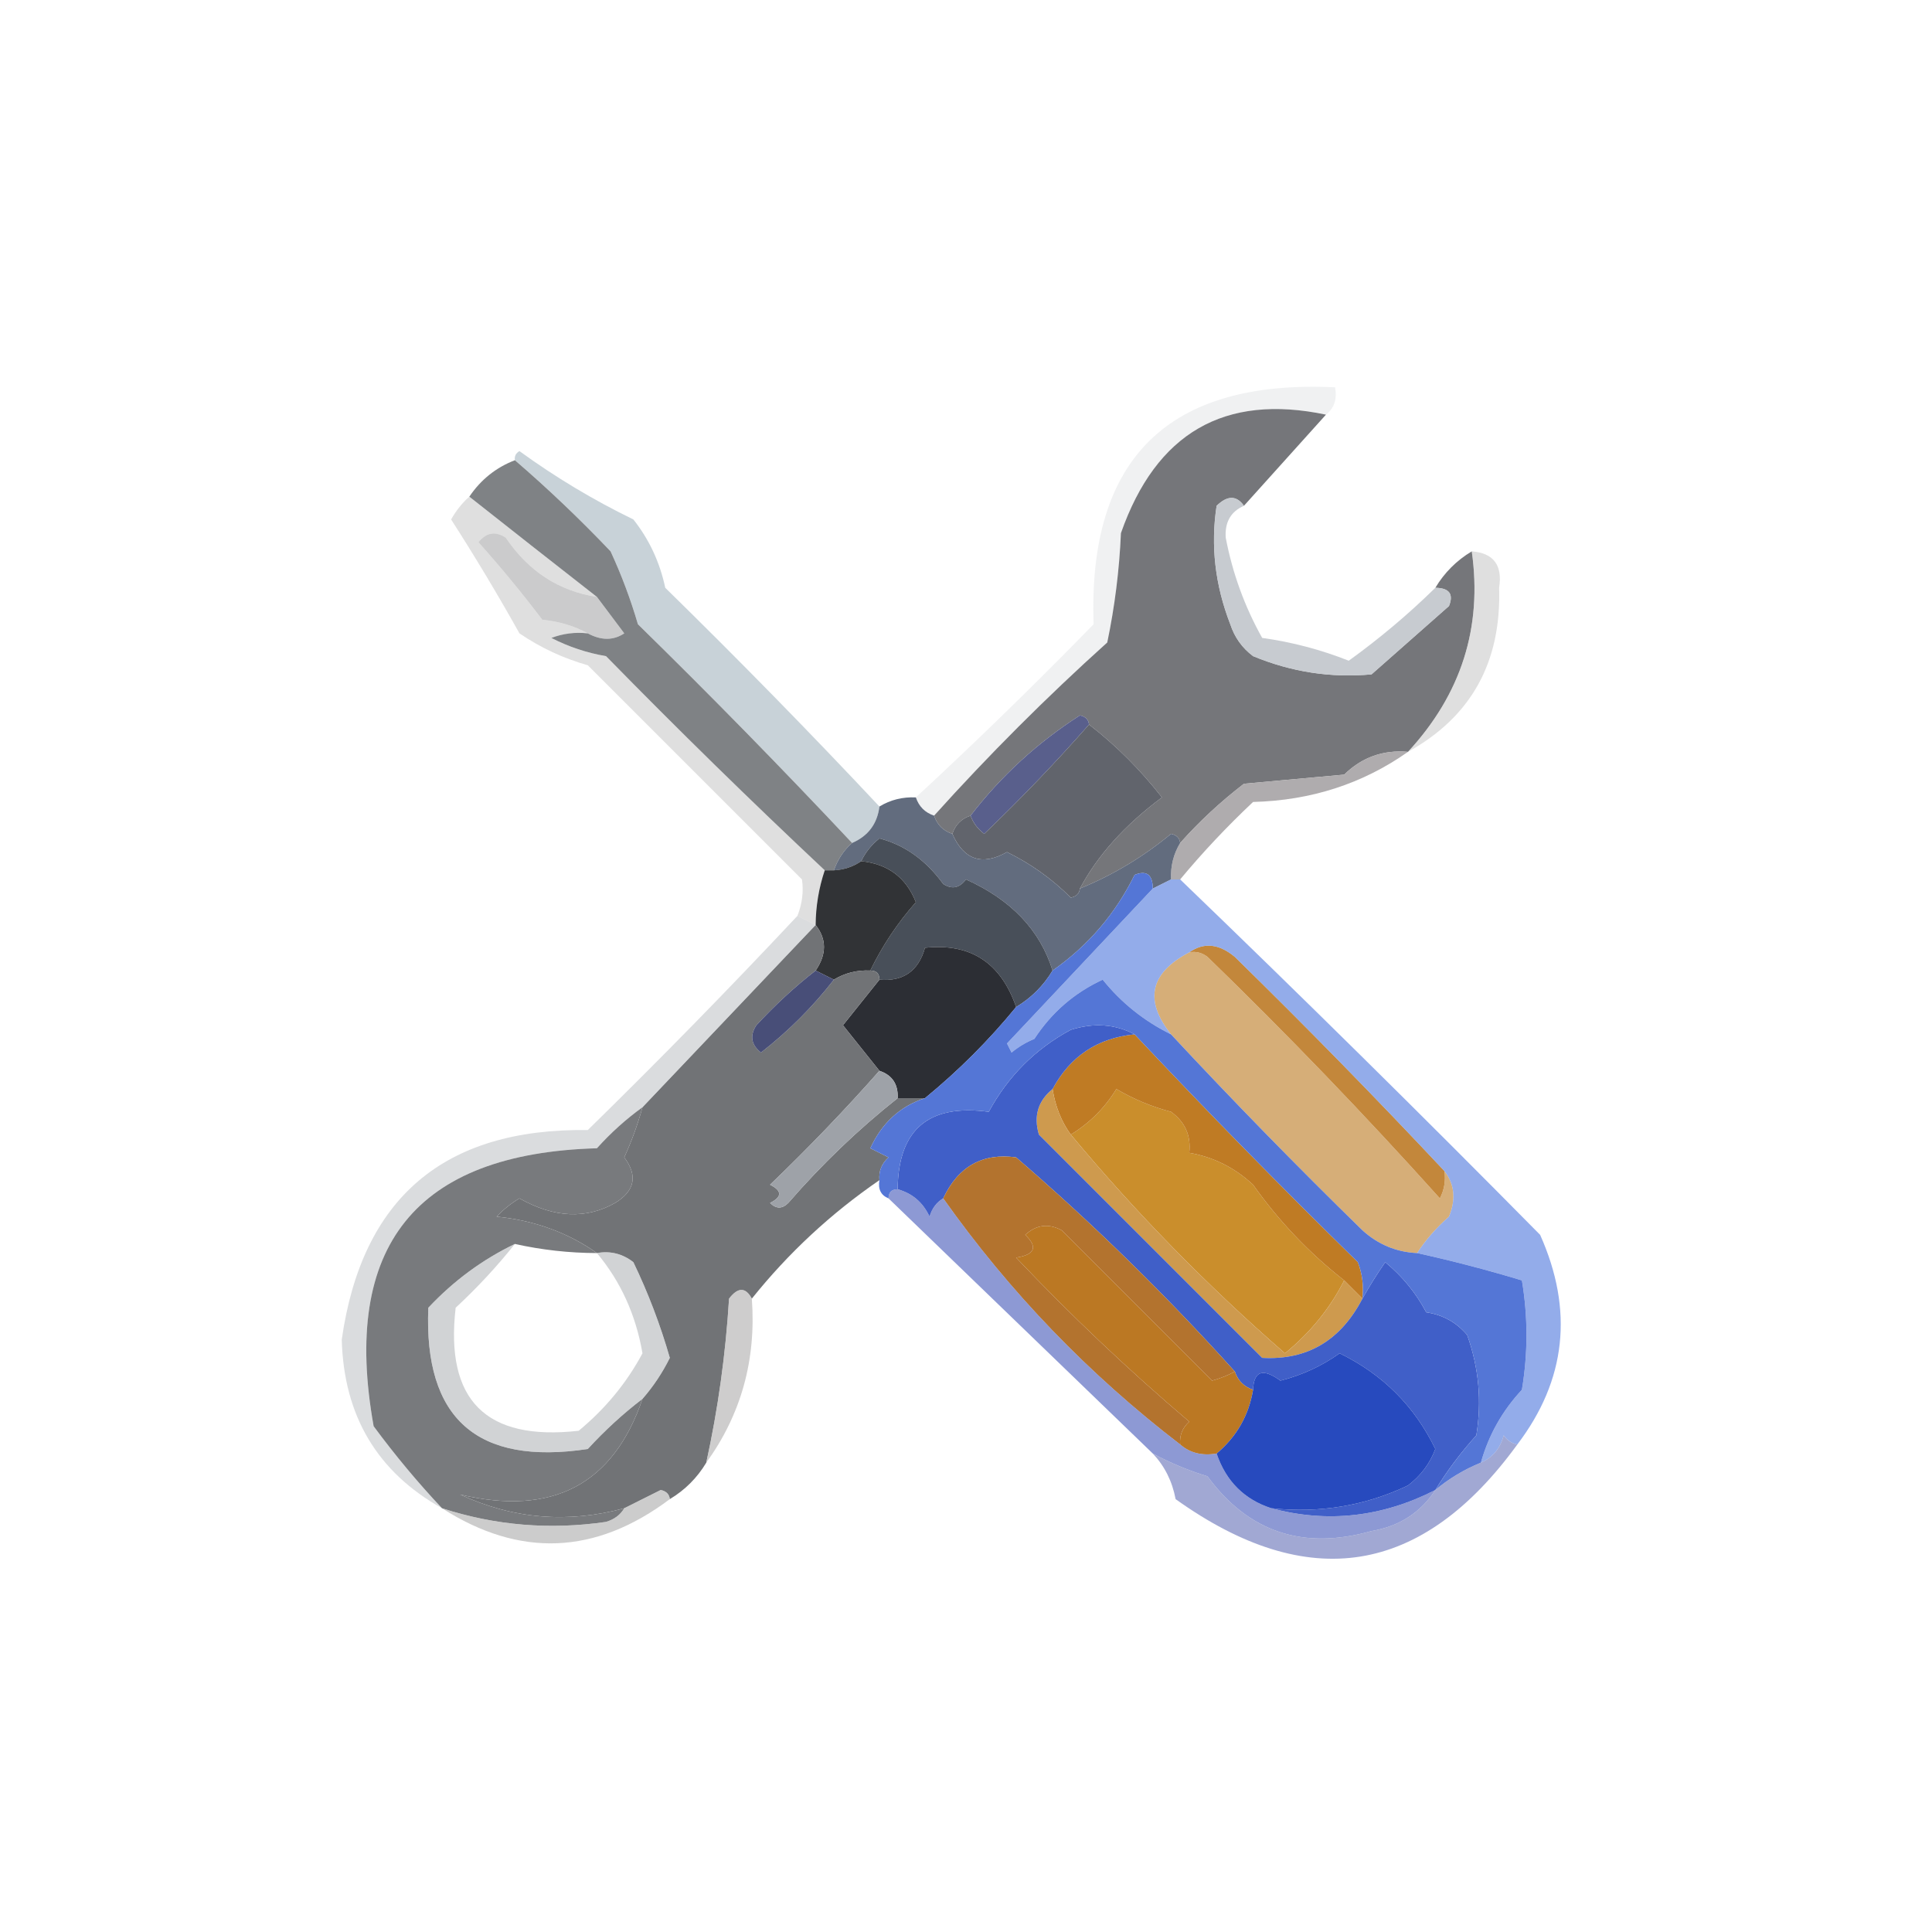 <?xml version="1.0" encoding="UTF-8"?>
<!DOCTYPE svg PUBLIC "-//W3C//DTD SVG 1.1//EN" "http://www.w3.org/Graphics/SVG/1.1/DTD/svg11.dtd">
<svg xmlns="http://www.w3.org/2000/svg" version="1.1" width="212px" height="212px" style="shape-rendering:geometricPrecision; text-rendering:geometricPrecision; image-rendering:optimizeQuality; fill-rule:evenodd; clip-rule:evenodd" xmlns:xlink="http://www.w3.org/1999/xlink">
<g><path style="opacity:0.216" fill="#bbc0c5" d="M 145.5,45.5 C 134.363,43.16 126.863,47.494 123,58.5C 122.827,62.541 122.327,66.541 121.5,70.5C 114.812,76.521 108.479,82.854 102.5,89.5C 101.5,89.167 100.833,88.5 100.5,87.5C 107.131,81.369 113.631,75.036 120,68.5C 119.373,50.295 128.206,41.628 146.5,42.5C 146.737,43.791 146.404,44.791 145.5,45.5 Z"/></g>
<g><path style="opacity:1" fill="#75767a" d="M 145.5,45.5 C 142.498,48.843 139.498,52.176 136.5,55.5C 135.687,54.347 134.687,54.347 133.5,55.5C 132.83,59.87 133.33,64.203 135,68.5C 135.465,69.931 136.299,71.097 137.5,72C 141.705,73.741 146.038,74.408 150.5,74C 153.308,71.529 156.141,69.029 159,66.5C 159.528,65.184 159.028,64.517 157.5,64.5C 158.5,62.833 159.833,61.5 161.5,60.5C 162.679,68.841 160.346,76.174 154.5,82.5C 151.774,82.264 149.441,83.097 147.5,85C 143.833,85.333 140.167,85.667 136.5,86C 133.922,87.984 131.589,90.151 129.5,92.5C 129.44,91.957 129.107,91.624 128.5,91.5C 125.443,94.026 122.109,96.026 118.5,97.5C 120.437,93.858 123.437,90.524 127.5,87.5C 125.146,84.479 122.479,81.812 119.5,79.5C 119.44,78.957 119.107,78.624 118.5,78.5C 113.854,81.48 109.854,85.147 106.5,89.5C 105.5,89.833 104.833,90.5 104.5,91.5C 103.5,91.167 102.833,90.5 102.5,89.5C 108.479,82.854 114.812,76.521 121.5,70.5C 122.327,66.541 122.827,62.541 123,58.5C 126.863,47.494 134.363,43.16 145.5,45.5 Z"/></g>
<g><path style="opacity:0.851" fill="#bdc2c7" d="M 136.5,55.5 C 135.053,56.134 134.387,57.301 134.5,59C 135.244,62.9 136.577,66.566 138.5,70C 141.767,70.453 144.934,71.287 148,72.5C 151.379,70.065 154.545,67.398 157.5,64.5C 159.028,64.517 159.528,65.184 159,66.5C 156.141,69.029 153.308,71.529 150.5,74C 146.038,74.408 141.705,73.741 137.5,72C 136.299,71.097 135.465,69.931 135,68.5C 133.33,64.203 132.83,59.87 133.5,55.5C 134.687,54.347 135.687,54.347 136.5,55.5 Z"/></g>
<g><path style="opacity:1" fill="#cbcbcc" d="M 65.5,65.5 C 66.476,66.815 67.476,68.148 68.5,69.5C 67.3,70.292 65.967,70.292 64.5,69.5C 63.048,68.698 61.382,68.198 59.5,68C 57.286,65.075 54.953,62.241 52.5,59.5C 53.365,58.417 54.365,58.251 55.5,59C 57.989,62.688 61.322,64.855 65.5,65.5 Z"/></g>
<g><path style="opacity:0.493" fill="#bfbfbf" d="M 161.5,60.5 C 163.89,60.685 164.89,62.018 164.5,64.5C 164.755,72.67 161.422,78.67 154.5,82.5C 160.346,76.174 162.679,68.841 161.5,60.5 Z"/></g>
<g><path style="opacity:0.361" fill="#a7a7a7" d="M 51.5,54.5 C 56.213,58.225 60.88,61.892 65.5,65.5C 61.322,64.855 57.989,62.688 55.5,59C 54.365,58.251 53.365,58.417 52.5,59.5C 54.953,62.241 57.286,65.075 59.5,68C 61.382,68.198 63.048,68.698 64.5,69.5C 63.127,69.343 61.793,69.51 60.5,70C 62.392,70.973 64.392,71.64 66.5,72C 74.368,80.036 82.368,87.869 90.5,95.5C 89.85,97.435 89.517,99.435 89.5,101.5C 88.833,101.167 88.167,100.833 87.5,100.5C 88.028,99.153 88.195,97.819 88,96.5C 80.167,88.667 72.333,80.833 64.5,73C 61.804,72.235 59.304,71.069 57,69.5C 54.626,65.251 52.126,61.084 49.5,57C 50.066,56.005 50.733,55.172 51.5,54.5 Z"/></g>
<g><path style="opacity:0.992" fill="#c7d1d7" d="M 96.5,88.5 C 96.262,90.404 95.262,91.738 93.5,92.5C 85.869,84.368 78.036,76.368 70,68.5C 69.197,65.756 68.197,63.089 67,60.5C 63.605,56.935 60.105,53.602 56.5,50.5C 56.435,50.062 56.601,49.728 57,49.5C 60.949,52.371 65.116,54.871 69.5,57C 71.235,59.192 72.402,61.692 73,64.5C 81.09,72.422 88.924,80.422 96.5,88.5 Z"/></g>
<g><path style="opacity:1" fill="#595f8c" d="M 119.5,79.5 C 115.898,83.605 112.065,87.605 108,91.5C 107.283,90.956 106.783,90.289 106.5,89.5C 109.854,85.147 113.854,81.48 118.5,78.5C 119.107,78.624 119.44,78.957 119.5,79.5 Z"/></g>
<g><path style="opacity:0.996" fill="#7f8285" d="M 56.5,50.5 C 60.105,53.602 63.605,56.935 67,60.5C 68.197,63.089 69.197,65.756 70,68.5C 78.036,76.368 85.869,84.368 93.5,92.5C 92.599,93.29 91.932,94.29 91.5,95.5C 91.167,95.5 90.833,95.5 90.5,95.5C 82.368,87.869 74.368,80.036 66.5,72C 64.392,71.64 62.392,70.973 60.5,70C 61.793,69.51 63.127,69.343 64.5,69.5C 65.967,70.292 67.3,70.292 68.5,69.5C 67.476,68.148 66.476,66.815 65.5,65.5C 60.88,61.892 56.213,58.225 51.5,54.5C 52.76,52.633 54.426,51.3 56.5,50.5 Z"/></g>
<g><path style="opacity:1" fill="#61646c" d="M 119.5,79.5 C 122.479,81.812 125.146,84.479 127.5,87.5C 123.437,90.524 120.437,93.858 118.5,97.5C 118.44,98.043 118.107,98.376 117.5,98.5C 115.445,96.445 113.112,94.779 110.5,93.5C 107.768,95.034 105.768,94.367 104.5,91.5C 104.833,90.5 105.5,89.833 106.5,89.5C 106.783,90.289 107.283,90.956 108,91.5C 112.065,87.605 115.898,83.605 119.5,79.5 Z"/></g>
<g><path style="opacity:0.918" fill="#a9a6a8" d="M 154.5,82.5 C 149.525,86.004 143.858,87.837 137.5,88C 134.629,90.703 131.962,93.536 129.5,96.5C 129.167,96.5 128.833,96.5 128.5,96.5C 128.433,95.041 128.766,93.708 129.5,92.5C 131.589,90.151 133.922,87.984 136.5,86C 140.167,85.667 143.833,85.333 147.5,85C 149.441,83.097 151.774,82.264 154.5,82.5 Z"/></g>
<g><path style="opacity:1" fill="#626c7e" d="M 100.5,87.5 C 100.833,88.5 101.5,89.167 102.5,89.5C 102.833,90.5 103.5,91.167 104.5,91.5C 105.768,94.367 107.768,95.034 110.5,93.5C 113.112,94.779 115.445,96.445 117.5,98.5C 118.107,98.376 118.44,98.043 118.5,97.5C 122.109,96.026 125.443,94.026 128.5,91.5C 129.107,91.624 129.44,91.957 129.5,92.5C 128.766,93.708 128.433,95.041 128.5,96.5C 127.833,96.833 127.167,97.167 126.5,97.5C 126.483,95.972 125.816,95.472 124.5,96C 122.411,100.258 119.411,103.758 115.5,106.5C 114.131,102.074 110.964,98.74 106,96.5C 105.282,97.451 104.449,97.617 103.5,97C 101.599,94.387 99.265,92.72 96.5,92C 95.62,92.708 94.953,93.542 94.5,94.5C 93.609,95.11 92.609,95.443 91.5,95.5C 91.932,94.29 92.599,93.29 93.5,92.5C 95.262,91.738 96.262,90.404 96.5,88.5C 97.708,87.766 99.041,87.433 100.5,87.5 Z"/></g>
<g><path style="opacity:1" fill="#484f59" d="M 115.5,106.5 C 114.5,108.167 113.167,109.5 111.5,110.5C 109.818,105.631 106.484,103.464 101.5,104C 100.781,106.556 99.114,107.723 96.5,107.5C 96.5,106.833 96.167,106.5 95.5,106.5C 96.81,103.792 98.477,101.292 100.5,99C 99.43,96.295 97.43,94.795 94.5,94.5C 94.953,93.542 95.62,92.708 96.5,92C 99.265,92.72 101.599,94.387 103.5,97C 104.449,97.617 105.282,97.451 106,96.5C 110.964,98.74 114.131,102.074 115.5,106.5 Z"/></g>
<g><path style="opacity:1" fill="#313336" d="M 94.5,94.5 C 97.43,94.795 99.43,96.295 100.5,99C 98.477,101.292 96.81,103.792 95.5,106.5C 94.041,106.433 92.708,106.766 91.5,107.5C 90.833,107.167 90.167,106.833 89.5,106.5C 90.72,104.716 90.72,103.05 89.5,101.5C 89.517,99.435 89.85,97.435 90.5,95.5C 90.833,95.5 91.167,95.5 91.5,95.5C 92.609,95.443 93.609,95.11 94.5,94.5 Z"/></g>
<g><path style="opacity:1" fill="#d6ae78" d="M 130.5,104.5 C 131.239,104.369 131.906,104.536 132.5,105C 141.25,113.487 149.75,122.32 158,131.5C 158.483,130.552 158.649,129.552 158.5,128.5C 159.613,129.946 159.78,131.613 159,133.5C 157.624,134.705 156.458,136.038 155.5,137.5C 153.217,137.392 151.217,136.559 149.5,135C 142.27,127.938 135.27,120.771 128.5,113.5C 125.518,109.757 126.185,106.757 130.5,104.5 Z"/></g>
<g><path style="opacity:1" fill="#2c2e34" d="M 111.5,110.5 C 108.5,114.167 105.167,117.5 101.5,120.5C 100.5,120.5 99.5,120.5 98.5,120.5C 98.573,118.973 97.906,117.973 96.5,117.5C 95.19,115.852 93.857,114.186 92.5,112.5C 93.857,110.814 95.19,109.148 96.5,107.5C 99.114,107.723 100.781,106.556 101.5,104C 106.484,103.464 109.818,105.631 111.5,110.5 Z"/></g>
<g><path style="opacity:0.996" fill="#c3873b" d="M 130.5,104.5 C 132.089,103.379 133.756,103.546 135.5,105C 143.369,112.702 151.036,120.535 158.5,128.5C 158.649,129.552 158.483,130.552 158,131.5C 149.75,122.32 141.25,113.487 132.5,105C 131.906,104.536 131.239,104.369 130.5,104.5 Z"/></g>
<g><path style="opacity:0.741" fill="#6d8fe3" d="M 128.5,96.5 C 128.833,96.5 129.167,96.5 129.5,96.5C 142.751,109.25 155.917,122.25 169,135.5C 172.696,143.775 171.862,151.442 166.5,158.5C 165.883,158.389 165.383,158.056 165,157.5C 164.623,158.942 163.79,159.942 162.5,160.5C 163.343,157.484 164.843,154.817 167,152.5C 167.667,148.5 167.667,144.5 167,140.5C 163.206,139.353 159.373,138.353 155.5,137.5C 156.458,136.038 157.624,134.705 159,133.5C 159.78,131.613 159.613,129.946 158.5,128.5C 151.036,120.535 143.369,112.702 135.5,105C 133.756,103.546 132.089,103.379 130.5,104.5C 126.185,106.757 125.518,109.757 128.5,113.5C 125.545,112.042 123.045,110.042 121,107.5C 117.896,108.935 115.396,111.102 113.5,114C 112.584,114.374 111.75,114.874 111,115.5C 110.833,115.167 110.667,114.833 110.5,114.5C 115.883,108.787 121.216,103.12 126.5,97.5C 127.167,97.167 127.833,96.833 128.5,96.5 Z"/></g>
<g><path style="opacity:1" fill="#717376" d="M 89.5,101.5 C 90.72,103.05 90.72,104.716 89.5,106.5C 87.203,108.294 85.037,110.294 83,112.5C 82.251,113.635 82.417,114.635 83.5,115.5C 86.521,113.146 89.188,110.479 91.5,107.5C 92.708,106.766 94.041,106.433 95.5,106.5C 96.167,106.5 96.5,106.833 96.5,107.5C 95.19,109.148 93.857,110.814 92.5,112.5C 93.857,114.186 95.19,115.852 96.5,117.5C 92.731,121.771 88.731,125.938 84.5,130C 85.833,130.667 85.833,131.333 84.5,132C 85.167,132.667 85.833,132.667 86.5,132C 90.185,127.752 94.185,123.919 98.5,120.5C 99.5,120.5 100.5,120.5 101.5,120.5C 98.771,121.389 96.771,123.223 95.5,126C 96.167,126.333 96.833,126.667 97.5,127C 96.748,127.671 96.414,128.504 96.5,129.5C 91.179,133.155 86.513,137.488 82.5,142.5C 81.811,141.226 80.977,141.226 80,142.5C 79.624,148.611 78.791,154.611 77.5,160.5C 76.5,162.167 75.167,163.5 73.5,164.5C 73.44,163.957 73.107,163.624 72.5,163.5C 71.14,164.18 69.807,164.847 68.5,165.5C 62.307,167.181 56.307,166.681 50.5,164C 60.634,166.395 67.301,162.895 70.5,153.5C 71.685,152.143 72.685,150.643 73.5,149C 72.461,145.383 71.128,141.883 69.5,138.5C 68.311,137.571 66.978,137.238 65.5,137.5C 62.318,135.254 58.651,133.921 54.5,133.5C 55.242,132.713 56.075,132.047 57,131.5C 60.806,133.639 64.306,133.805 67.5,132C 69.669,130.672 70.002,129.006 68.5,127C 69.32,125.2 69.986,123.366 70.5,121.5C 76.833,114.833 83.167,108.167 89.5,101.5 Z"/></g>
<g><path style="opacity:1" fill="#484e78" d="M 89.5,106.5 C 90.167,106.833 90.833,107.167 91.5,107.5C 89.188,110.479 86.521,113.146 83.5,115.5C 82.417,114.635 82.251,113.635 83,112.5C 85.037,110.294 87.203,108.294 89.5,106.5 Z"/></g>
<g><path style="opacity:1" fill="#ca8e2c" d="M 147.5,140.5 C 145.949,143.563 143.782,146.229 141,148.5C 132.481,141.088 124.648,133.088 117.5,124.5C 119.567,123.234 121.233,121.567 122.5,119.5C 124.385,120.609 126.385,121.443 128.5,122C 130.037,123.11 130.703,124.61 130.5,126.5C 133.14,126.954 135.473,128.121 137.5,130C 140.335,134.001 143.668,137.501 147.5,140.5 Z"/></g>
<g><path style="opacity:1" fill="#bf7b24" d="M 124.5,113.5 C 132.464,121.965 140.631,130.298 149,138.5C 149.49,139.793 149.657,141.127 149.5,142.5C 148.833,141.833 148.167,141.167 147.5,140.5C 143.668,137.501 140.335,134.001 137.5,130C 135.473,128.121 133.14,126.954 130.5,126.5C 130.703,124.61 130.037,123.11 128.5,122C 126.385,121.443 124.385,120.609 122.5,119.5C 121.233,121.567 119.567,123.234 117.5,124.5C 116.463,123.07 115.796,121.403 115.5,119.5C 117.435,115.897 120.435,113.897 124.5,113.5 Z"/></g>
<g><path style="opacity:0.553" fill="#bcc0c4" d="M 87.5,100.5 C 88.167,100.833 88.833,101.167 89.5,101.5C 83.167,108.167 76.833,114.833 70.5,121.5C 68.704,122.793 67.037,124.293 65.5,126C 45.614,126.566 37.447,136.733 41,156.5C 43.335,159.665 45.835,162.665 48.5,165.5C 41.394,161.523 37.727,155.357 37.5,147C 39.714,131.457 48.714,123.791 64.5,124C 72.369,116.298 80.036,108.465 87.5,100.5 Z"/></g>
<g><path style="opacity:1" fill="#9ea2a8" d="M 96.5,117.5 C 97.906,117.973 98.573,118.973 98.5,120.5C 94.185,123.919 90.185,127.752 86.5,132C 85.833,132.667 85.167,132.667 84.5,132C 85.833,131.333 85.833,130.667 84.5,130C 88.731,125.938 92.731,121.771 96.5,117.5 Z"/></g>
<g><path style="opacity:1" fill="#787a7d" d="M 70.5,121.5 C 69.986,123.366 69.32,125.2 68.5,127C 70.002,129.006 69.669,130.672 67.5,132C 64.306,133.805 60.806,133.639 57,131.5C 56.075,132.047 55.242,132.713 54.5,133.5C 58.651,133.921 62.318,135.254 65.5,137.5C 62.455,137.492 59.455,137.159 56.5,136.5C 52.949,138.205 49.782,140.538 47,143.5C 46.503,155.665 52.336,160.832 64.5,159C 66.37,156.96 68.37,155.127 70.5,153.5C 67.301,162.895 60.634,166.395 50.5,164C 56.307,166.681 62.307,167.181 68.5,165.5C 68.082,166.222 67.416,166.722 66.5,167C 60.34,167.898 54.34,167.398 48.5,165.5C 45.835,162.665 43.335,159.665 41,156.5C 37.447,136.733 45.614,126.566 65.5,126C 67.037,124.293 68.704,122.793 70.5,121.5 Z"/></g>
<g><path style="opacity:1" fill="#ce9a4e" d="M 115.5,119.5 C 115.796,121.403 116.463,123.07 117.5,124.5C 124.648,133.088 132.481,141.088 141,148.5C 143.782,146.229 145.949,143.563 147.5,140.5C 148.167,141.167 148.833,141.833 149.5,142.5C 147.104,147.106 143.437,149.273 138.5,149C 130.333,140.833 122.167,132.667 114,124.5C 113.401,122.465 113.901,120.799 115.5,119.5 Z"/></g>
<g><path style="opacity:1" fill="#405fc8" d="M 124.5,113.5 C 120.435,113.897 117.435,115.897 115.5,119.5C 113.901,120.799 113.401,122.465 114,124.5C 122.167,132.667 130.333,140.833 138.5,149C 143.437,149.273 147.104,147.106 149.5,142.5C 150.232,141.192 151.066,139.858 152,138.5C 153.878,140.043 155.378,141.876 156.5,144C 158.329,144.273 159.829,145.107 161,146.5C 162.277,150.097 162.61,153.764 162,157.5C 160.276,159.413 158.776,161.413 157.5,163.5C 151.647,166.485 145.647,167.152 139.5,165.5C 144.813,166.068 149.813,165.235 154.5,163C 155.899,161.938 156.899,160.605 157.5,159C 155.228,154.307 151.728,150.807 147,148.5C 145.039,149.897 142.872,150.897 140.5,151.5C 138.583,150.097 137.583,150.43 137.5,152.5C 136.5,152.167 135.833,151.5 135.5,150.5C 128.005,142.172 120.005,134.338 111.5,127C 107.811,126.494 105.144,127.994 103.5,131.5C 102.778,131.918 102.278,132.584 102,133.5C 101.28,131.944 100.113,130.944 98.5,130.5C 98.566,123.939 101.899,121.106 108.5,122C 110.614,118.097 113.614,115.097 117.5,113C 120.039,112.204 122.372,112.371 124.5,113.5 Z"/></g>
<g><path style="opacity:1" fill="#bb7823" d="M 135.5,150.5 C 135.833,151.5 136.5,152.167 137.5,152.5C 137.039,155.303 135.705,157.637 133.5,159.5C 131.901,159.768 130.568,159.434 129.5,158.5C 129.414,157.504 129.748,156.671 130.5,156C 123.864,150.366 117.531,144.366 111.5,138C 113.569,137.676 113.902,136.842 112.5,135.5C 113.723,134.386 115.056,134.219 116.5,135C 122.029,140.529 127.529,146.029 133,151.5C 133.902,151.257 134.735,150.923 135.5,150.5 Z"/></g>
<g><path style="opacity:1" fill="#b3732e" d="M 135.5,150.5 C 134.735,150.923 133.902,151.257 133,151.5C 127.529,146.029 122.029,140.529 116.5,135C 115.056,134.219 113.723,134.386 112.5,135.5C 113.902,136.842 113.569,137.676 111.5,138C 117.531,144.366 123.864,150.366 130.5,156C 129.748,156.671 129.414,157.504 129.5,158.5C 119.46,150.794 110.793,141.794 103.5,131.5C 105.144,127.994 107.811,126.494 111.5,127C 120.005,134.338 128.005,142.172 135.5,150.5 Z"/></g>
<g><path style="opacity:1" fill="#5476d6" d="M 126.5,97.5 C 121.216,103.12 115.883,108.787 110.5,114.5C 110.667,114.833 110.833,115.167 111,115.5C 111.75,114.874 112.584,114.374 113.5,114C 115.396,111.102 117.896,108.935 121,107.5C 123.045,110.042 125.545,112.042 128.5,113.5C 135.27,120.771 142.27,127.938 149.5,135C 151.217,136.559 153.217,137.392 155.5,137.5C 159.373,138.353 163.206,139.353 167,140.5C 167.667,144.5 167.667,148.5 167,152.5C 164.843,154.817 163.343,157.484 162.5,160.5C 160.668,161.248 159.001,162.248 157.5,163.5C 158.776,161.413 160.276,159.413 162,157.5C 162.61,153.764 162.277,150.097 161,146.5C 159.829,145.107 158.329,144.273 156.5,144C 155.378,141.876 153.878,140.043 152,138.5C 151.066,139.858 150.232,141.192 149.5,142.5C 149.657,141.127 149.49,139.793 149,138.5C 140.631,130.298 132.464,121.965 124.5,113.5C 122.372,112.371 120.039,112.204 117.5,113C 113.614,115.097 110.614,118.097 108.5,122C 101.899,121.106 98.566,123.939 98.5,130.5C 97.833,130.5 97.5,130.833 97.5,131.5C 96.662,131.158 96.328,130.492 96.5,129.5C 96.414,128.504 96.748,127.671 97.5,127C 96.833,126.667 96.167,126.333 95.5,126C 96.771,123.223 98.771,121.389 101.5,120.5C 105.167,117.5 108.5,114.167 111.5,110.5C 113.167,109.5 114.5,108.167 115.5,106.5C 119.411,103.758 122.411,100.258 124.5,96C 125.816,95.472 126.483,95.972 126.5,97.5 Z"/></g>
<g><path style="opacity:0.665" fill="#b6b4b4" d="M 82.5,142.5 C 82.993,149.207 81.326,155.207 77.5,160.5C 78.791,154.611 79.624,148.611 80,142.5C 80.977,141.226 81.811,141.226 82.5,142.5 Z"/></g>
<g><path style="opacity:0.561" fill="#adb0b5" d="M 56.5,136.5 C 54.539,138.963 52.372,141.297 50,143.5C 48.824,153.649 53.324,158.149 63.5,157C 66.432,154.577 68.765,151.743 70.5,148.5C 69.772,144.28 68.106,140.613 65.5,137.5C 66.978,137.238 68.311,137.571 69.5,138.5C 71.128,141.883 72.461,145.383 73.5,149C 72.685,150.643 71.685,152.143 70.5,153.5C 68.37,155.127 66.37,156.96 64.5,159C 52.336,160.832 46.503,155.665 47,143.5C 49.782,140.538 52.949,138.205 56.5,136.5 Z"/></g>
<g><path style="opacity:0.678" fill="#5869bf" d="M 98.5,130.5 C 100.113,130.944 101.28,131.944 102,133.5C 102.278,132.584 102.778,131.918 103.5,131.5C 110.793,141.794 119.46,150.794 129.5,158.5C 130.568,159.434 131.901,159.768 133.5,159.5C 134.532,162.533 136.532,164.533 139.5,165.5C 145.647,167.152 151.647,166.485 157.5,163.5C 155.88,165.984 153.547,167.484 150.5,168C 143.001,170.128 137.001,168.128 132.5,162C 130.372,161.345 128.372,160.511 126.5,159.5C 116.709,150.038 107.042,140.704 97.5,131.5C 97.5,130.833 97.833,130.5 98.5,130.5 Z"/></g>
<g><path style="opacity:1" fill="#274abe" d="M 139.5,165.5 C 136.532,164.533 134.532,162.533 133.5,159.5C 135.705,157.637 137.039,155.303 137.5,152.5C 137.583,150.43 138.583,150.097 140.5,151.5C 142.872,150.897 145.039,149.897 147,148.5C 151.728,150.807 155.228,154.307 157.5,159C 156.899,160.605 155.899,161.938 154.5,163C 149.813,165.235 144.813,166.068 139.5,165.5 Z"/></g>
<g><path style="opacity:0.628" fill="#aeadad" d="M 73.5,164.5 C 65.349,170.621 57.016,170.954 48.5,165.5C 54.34,167.398 60.34,167.898 66.5,167C 67.416,166.722 68.082,166.222 68.5,165.5C 69.807,164.847 71.14,164.18 72.5,163.5C 73.107,163.624 73.44,163.957 73.5,164.5 Z"/></g>
<g><path style="opacity:0.751" fill="#838cc5" d="M 166.5,158.5 C 156.04,172.903 143.54,174.903 129,164.5C 128.634,162.548 127.801,160.882 126.5,159.5C 128.372,160.511 130.372,161.345 132.5,162C 137.001,168.128 143.001,170.128 150.5,168C 153.547,167.484 155.88,165.984 157.5,163.5C 159.001,162.248 160.668,161.248 162.5,160.5C 163.79,159.942 164.623,158.942 165,157.5C 165.383,158.056 165.883,158.389 166.5,158.5 Z"/></g>
</svg>
